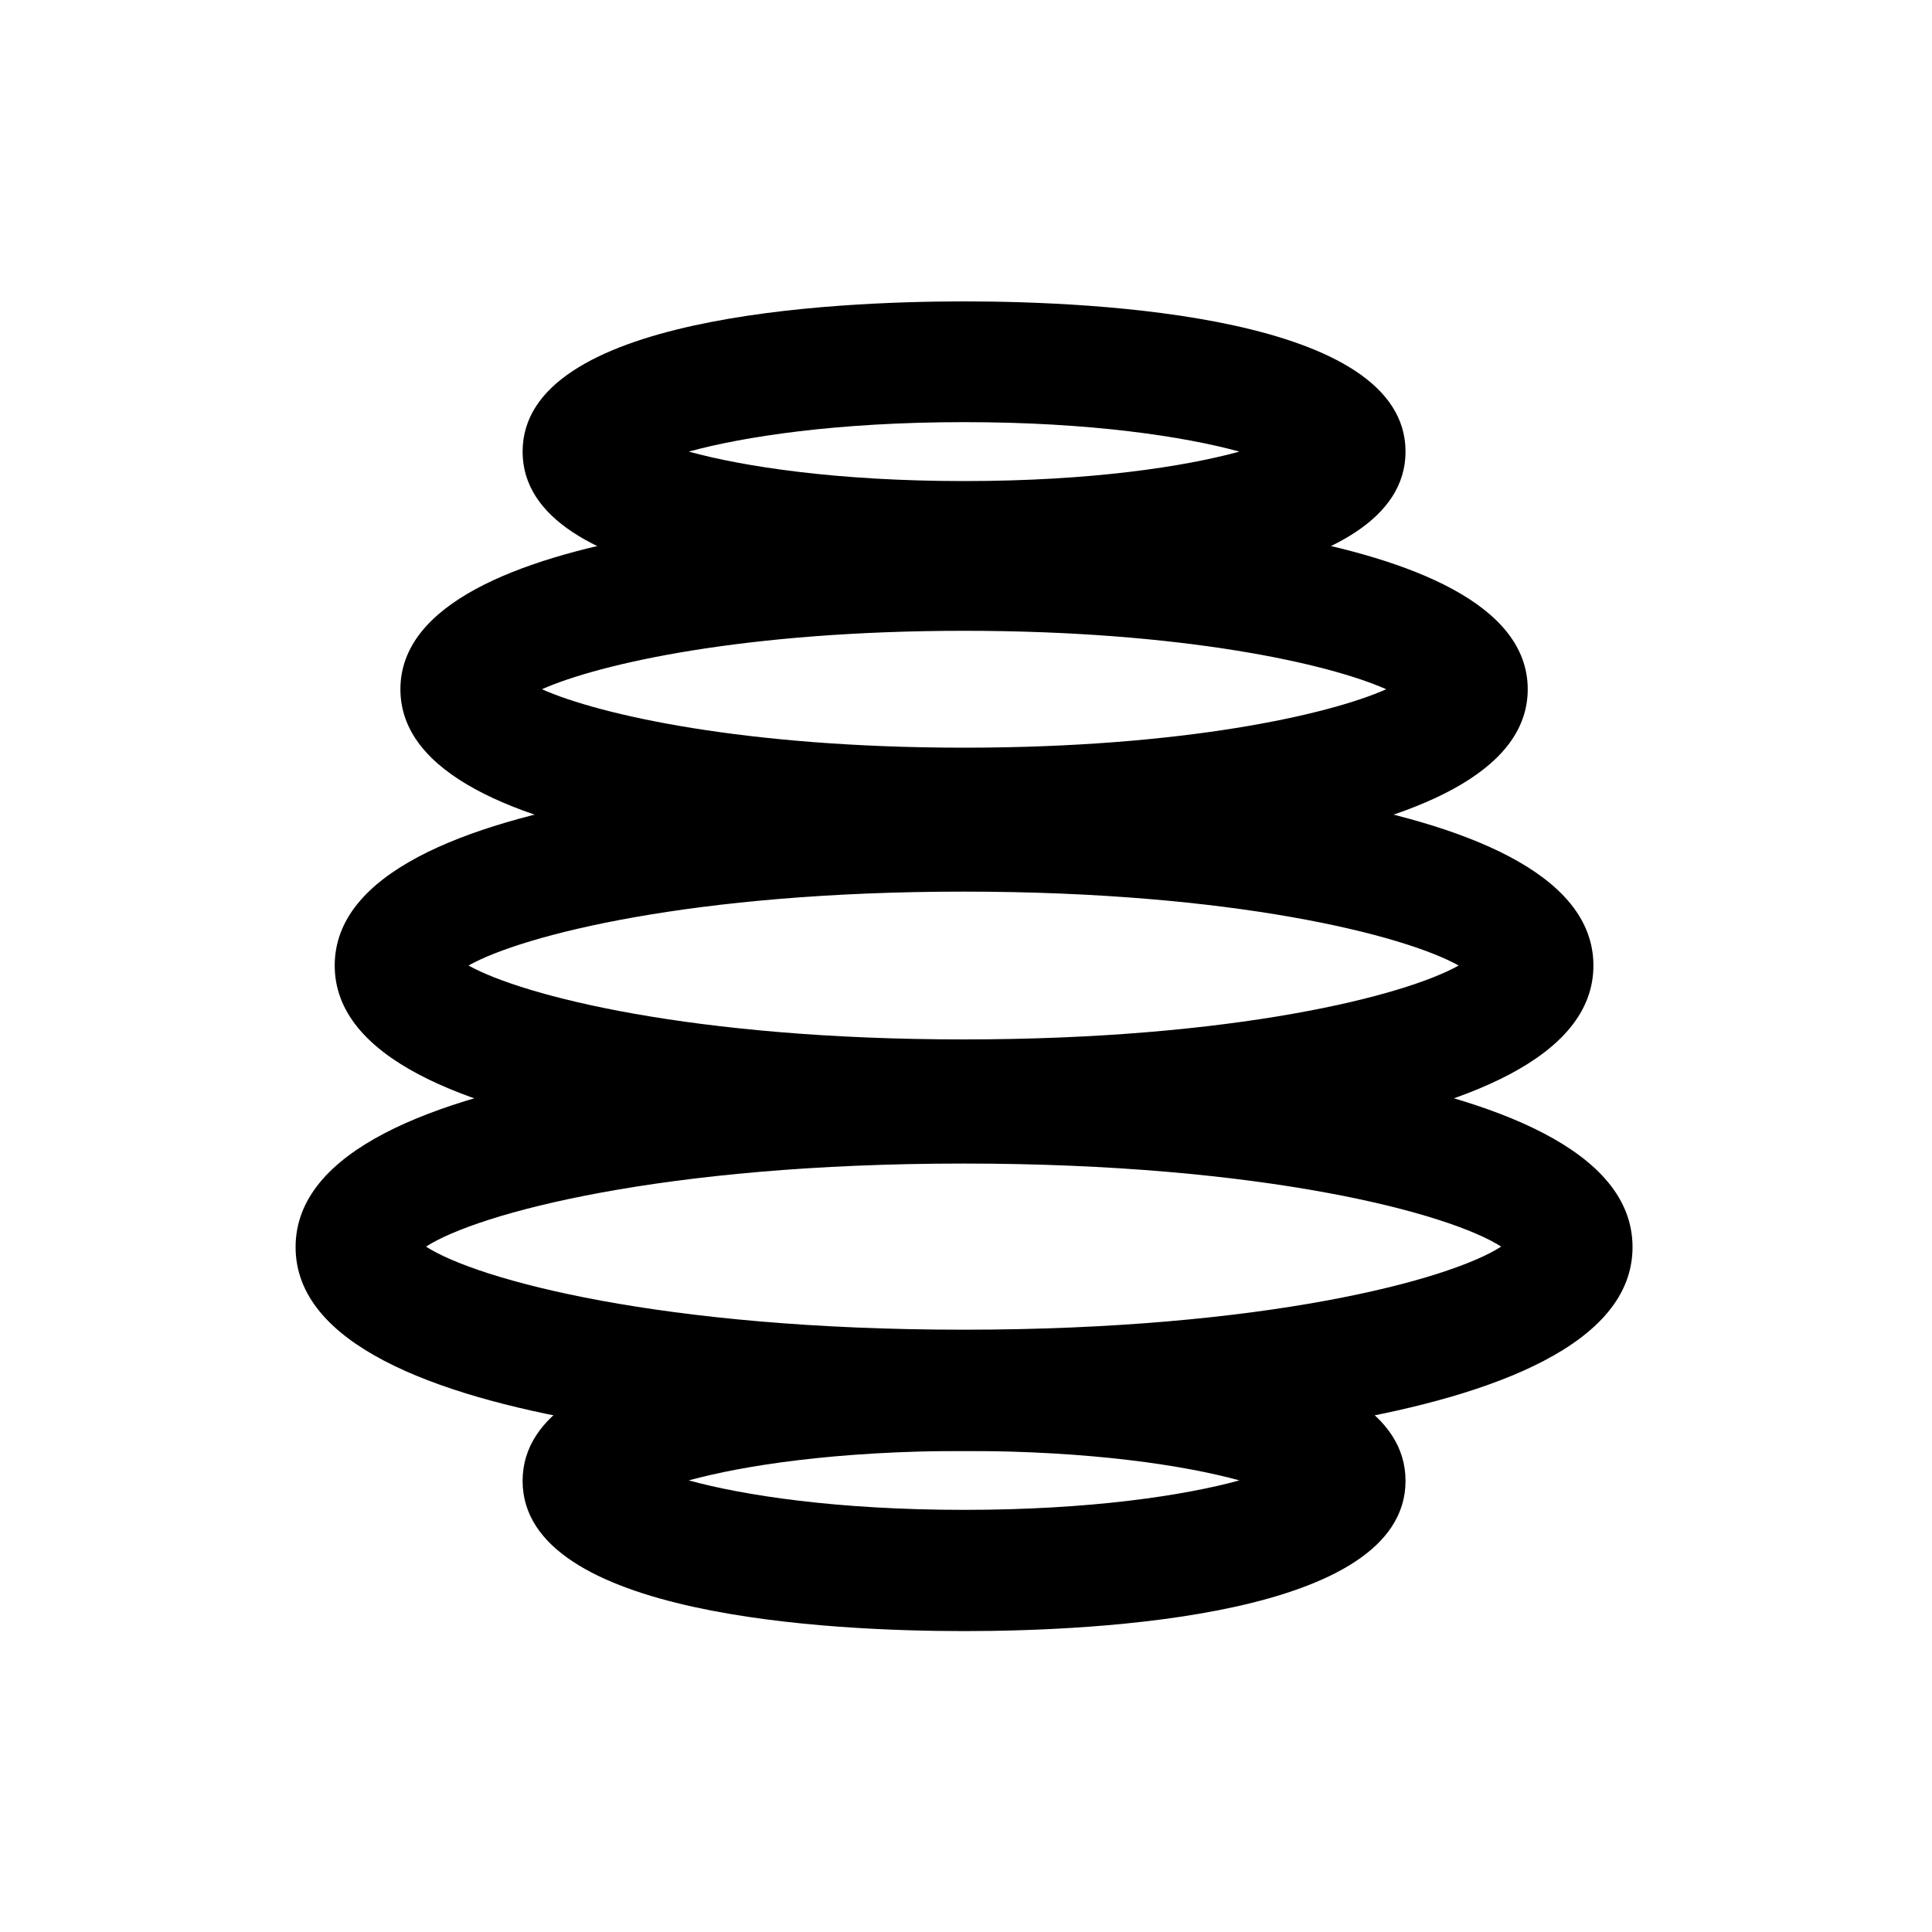 <?xml version="1.0" encoding="UTF-8"?>
<svg id="Layer_1" data-name="Layer 1" xmlns="http://www.w3.org/2000/svg" viewBox="0 0 40 40">
  <defs>
    <style>
      .cls-1 {
        fill: none;
      }
    </style>
  </defs>
  <ellipse class="cls-1" cx="19.96" cy="16.83" rx="10.82" ry="2.56"/>
  <ellipse class="cls-1" cx="19.96" cy="15.28" rx="7.89" ry="1.86"/>
  <ellipse class="cls-1" cx="19.96" cy="18.13" rx="7.89" ry="1.86"/>
  <ellipse class="cls-1" cx="19.96" cy="12.44" rx="7.89" ry="1.86"/>
  <path d="M19.96,12.46c-2.75,0-9.14-.3-9.14-3.11s6.39-3.11,9.14-3.11,9.14.3,9.14,3.11-6.39,3.11-9.14,3.11ZM14.26,9.35c1.13.31,3.07.61,5.7.61s4.57-.3,5.7-.61c-1.13-.31-3.07-.61-5.7-.61s-4.57.3-5.7.61Z"/>
  <path d="M19.96,33.77c-2.75,0-9.14-.3-9.14-3.11s6.39-3.11,9.14-3.11,9.14.3,9.14,3.11-6.39,3.11-9.14,3.11ZM14.26,30.65c1.13.31,3.07.61,5.7.61s4.57-.3,5.7-.61c-1.13-.31-3.07-.61-5.7-.61s-4.57.3-5.7.61Z"/>
  <path d="M19.96,17.98c-1.95,0-11.67-.18-11.67-3.71s9.72-3.71,11.67-3.71,11.67.18,11.67,3.71-9.72,3.71-11.67,3.71ZM11.22,14.27c1.19.53,4.21,1.21,8.74,1.21s7.55-.68,8.74-1.21c-1.19-.53-4.21-1.21-8.74-1.21s-7.55.68-8.74,1.21Z"/>
  <path d="M19.96,24.02c-2.18,0-13.03-.19-13.03-4.03s10.85-4.03,13.03-4.03,13.03.19,13.03,4.03-10.85,4.03-13.03,4.03ZM9.7,19.99c1.13.63,4.65,1.53,10.25,1.53s9.13-.9,10.25-1.53c-1.13-.63-4.65-1.53-10.25-1.53s-9.13.9-10.25,1.53Z"/>
  <path d="M19.96,30.04c-2.31,0-13.84-.2-13.84-4.22s11.53-4.22,13.84-4.22,13.84.2,13.84,4.22-11.53,4.22-13.84,4.22ZM8.82,25.81c1.07.69,4.89,1.72,11.13,1.72s10.06-1.03,11.13-1.72c-1.07-.69-4.89-1.72-11.13-1.72s-10.06,1.03-11.13,1.72Z"/>
</svg>